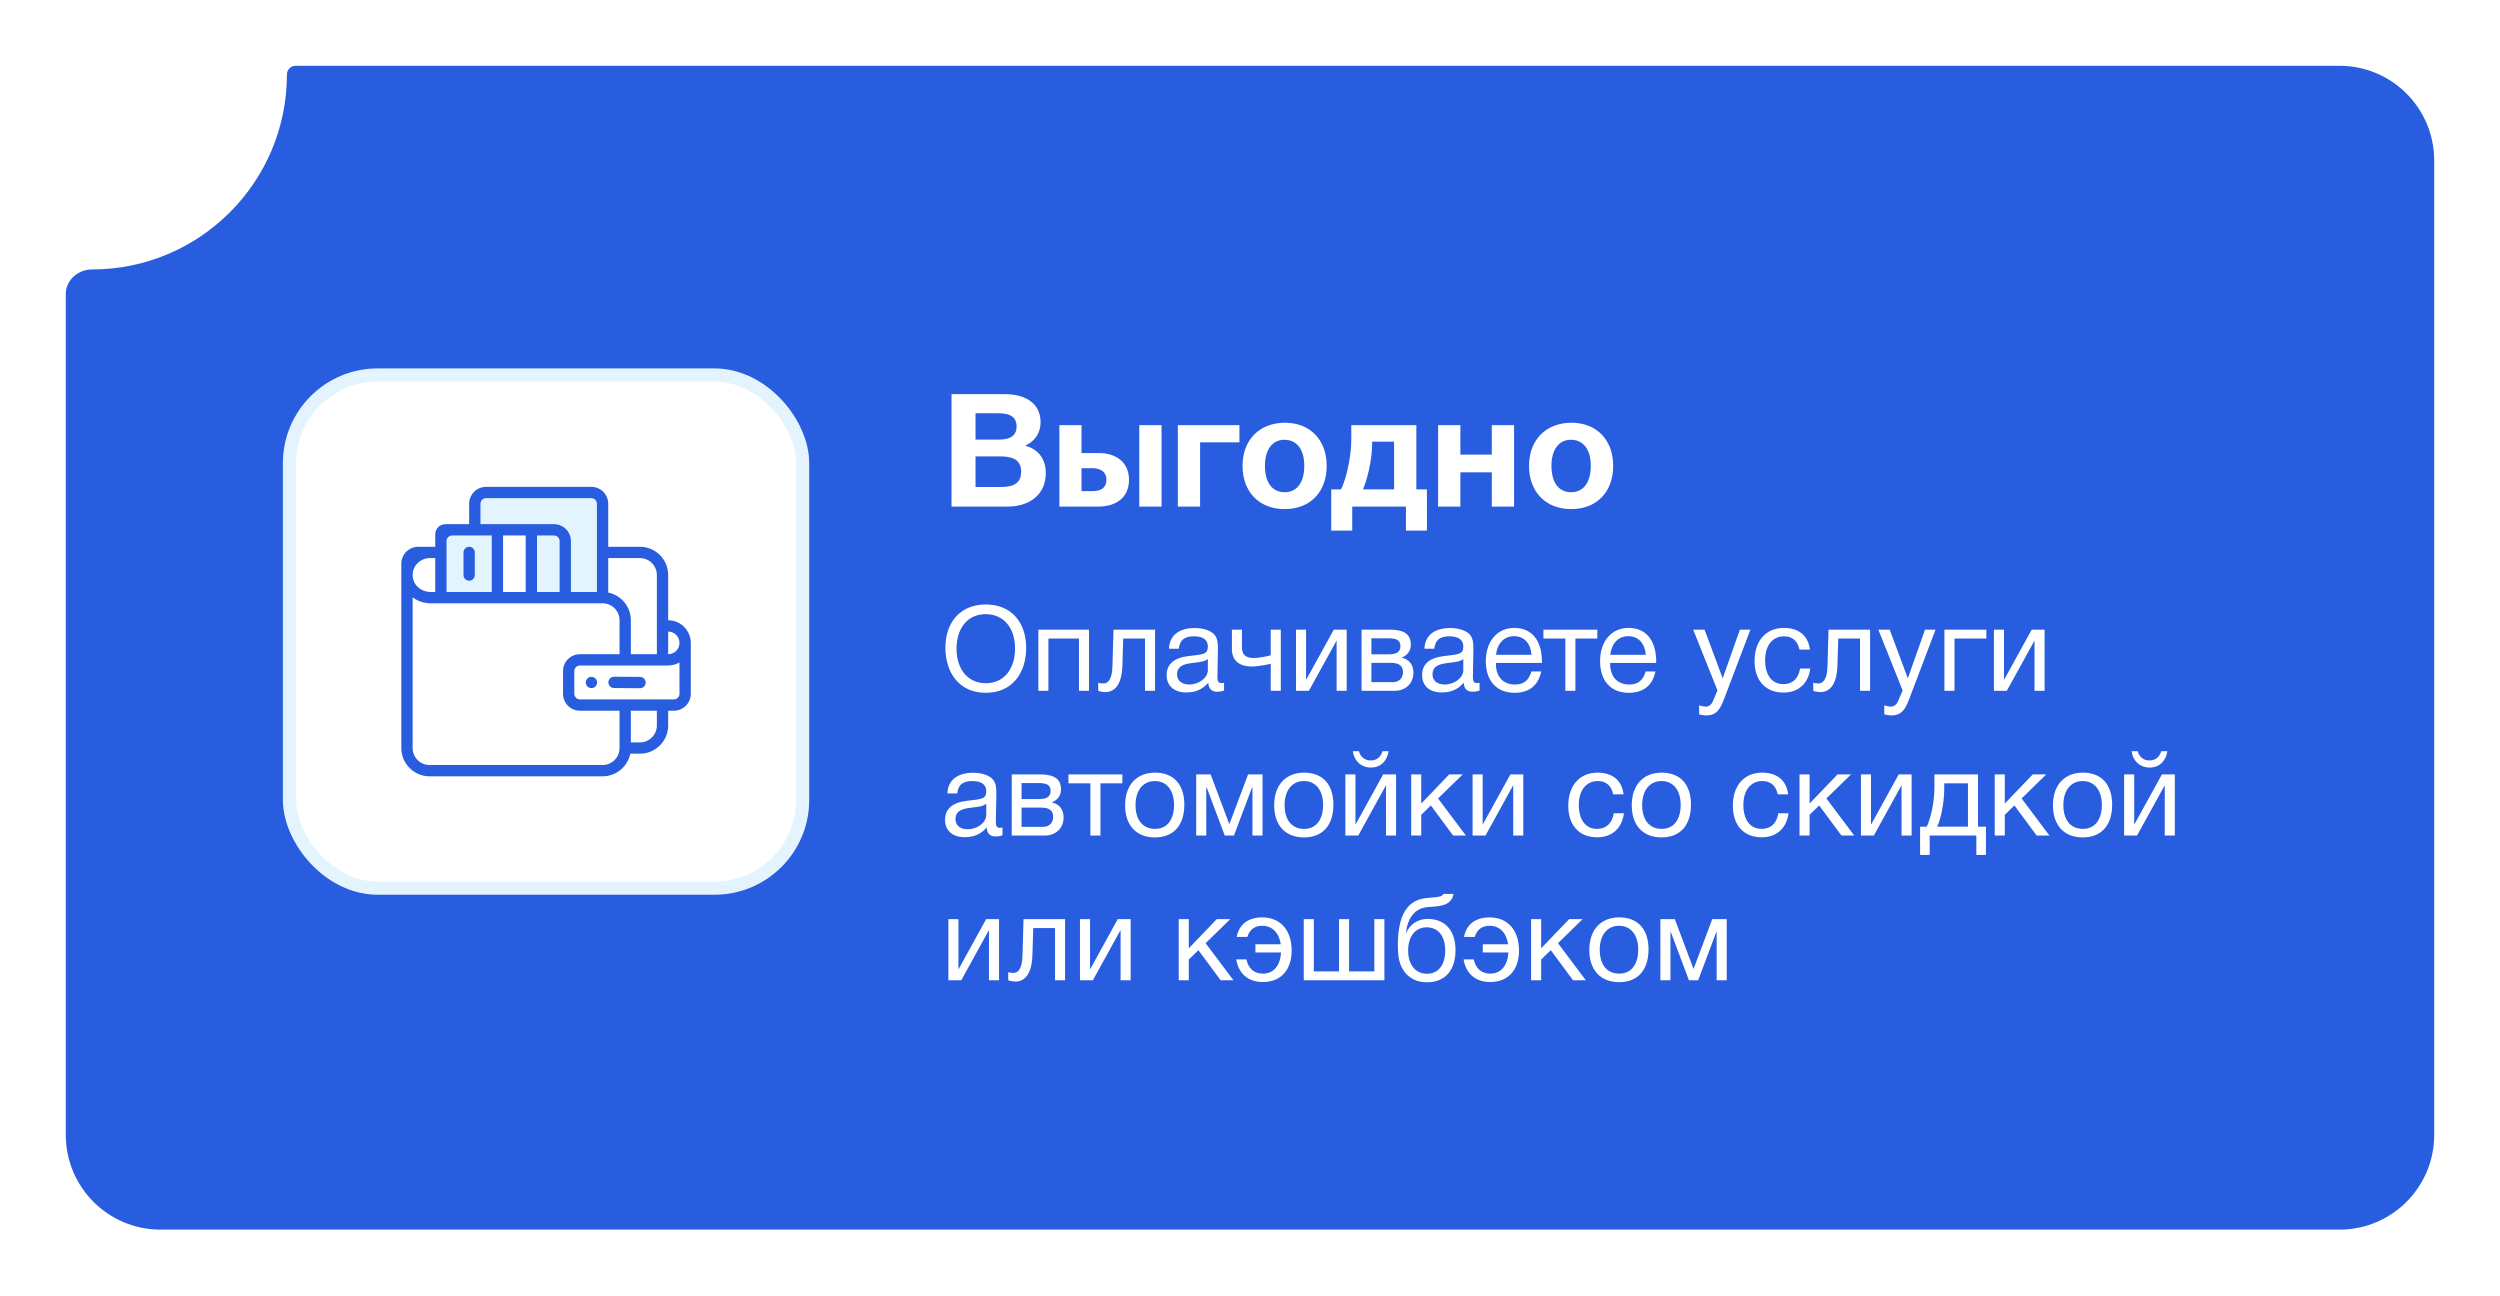<?xml version="1.0" encoding="UTF-8"?> <svg xmlns="http://www.w3.org/2000/svg" width="380" height="197" viewBox="0 0 380 197" fill="none"> <g filter="url(#filter0_d)"> <path fill-rule="evenodd" clip-rule="evenodd" d="M16.98 38.958C33.345 38.958 46.612 25.692 46.612 9.327V9.327C46.612 8.603 47.187 8 47.91 8H358.6C366.553 8 373 14.447 373 22.4V170.504C373 178.457 366.553 184.904 358.6 184.904H27.4C19.447 184.904 13 178.457 13 170.504V42.685C13 40.572 14.867 38.958 16.98 38.958V38.958Z" fill="#285DDF"></path> </g> <path d="M149.822 91.878C146.096 91.878 143.702 94.452 143.702 98.448C143.702 102.174 145.736 105.306 149.84 105.306C153.908 105.306 155.978 102.246 155.978 98.484C155.978 94.668 153.8 91.878 149.822 91.878ZM149.822 93.354C152.54 93.354 154.286 95.406 154.286 98.574C154.286 101.76 152.54 103.848 149.858 103.848C147.14 103.848 145.394 101.778 145.394 98.574C145.394 95.838 146.798 93.354 149.822 93.354ZM159.358 105V97.062H164.002V105H165.532V95.712H157.828V105H159.358ZM175.57 95.712H169.252L169.09 101.328C169.036 103.344 168.352 103.884 167.74 103.884C167.542 103.884 167.128 103.866 166.93 103.758V105C167.128 105.09 167.578 105.198 168.028 105.198C169.324 105.198 170.512 104.208 170.602 101.166L170.728 97.062H174.04V105H175.57V95.712ZM186.058 103.776C185.896 103.812 185.824 103.83 185.68 103.83C185.212 103.83 185.05 103.596 185.05 102.912C185.05 101.526 185.122 100.158 185.122 98.772C185.122 97.944 185.14 96.99 184.492 96.36C183.88 95.784 182.818 95.46 181.576 95.46C179.182 95.46 177.742 96.63 177.688 98.61H179.182C179.326 97.242 180.064 96.72 181.486 96.72C182.854 96.72 183.592 97.26 183.592 98.25C183.592 99.51 182.836 99.456 180.622 99.726C178.426 99.996 177.328 100.968 177.328 102.624C177.328 104.244 178.462 105.252 180.298 105.252C181.738 105.252 182.746 104.802 183.664 103.776C183.682 104.658 184.15 105.144 185.014 105.144C185.356 105.144 185.734 105.09 186.058 104.964V103.776ZM183.592 100.176V101.868C183.592 103.056 182.206 104.046 180.766 104.046C179.614 104.046 178.912 103.452 178.912 102.498C178.912 101.004 180.424 100.878 181.54 100.734C182.224 100.644 183.016 100.608 183.592 100.176ZM194.682 105V95.712H193.152V99.6C192.81 99.708 191.46 100.014 190.56 100.014C189.426 100.014 188.778 99.582 188.778 98.394V95.712H187.248V98.646C187.248 100.446 188.418 101.31 190.272 101.31C191.208 101.31 192.828 100.986 193.152 100.896V105H194.682ZM198.954 105L203.13 97.422H203.166V105H204.696V95.712H202.734L198.558 103.29H198.522V95.712H196.992V105H198.954ZM206.958 105H212.016C213.672 105 214.842 103.848 214.842 102.264C214.842 101.022 214.158 100.194 213.078 99.978V99.96C213.942 99.564 214.446 98.952 214.446 97.962C214.446 96.072 212.88 95.712 211.26 95.712H206.958V105ZM211.098 99.456H208.452V97.026H211.098C212.448 97.026 212.862 97.44 212.862 98.214C212.862 99.006 212.412 99.456 211.098 99.456ZM208.452 100.752H211.458C212.718 100.752 213.258 101.292 213.258 102.138C213.258 103.02 212.7 103.686 211.728 103.686H208.452V100.752ZM224.888 103.776C224.726 103.812 224.654 103.83 224.51 103.83C224.042 103.83 223.88 103.596 223.88 102.912C223.88 101.526 223.952 100.158 223.952 98.772C223.952 97.944 223.97 96.99 223.322 96.36C222.71 95.784 221.648 95.46 220.406 95.46C218.012 95.46 216.572 96.63 216.518 98.61H218.012C218.156 97.242 218.894 96.72 220.316 96.72C221.684 96.72 222.422 97.26 222.422 98.25C222.422 99.51 221.666 99.456 219.452 99.726C217.256 99.996 216.158 100.968 216.158 102.624C216.158 104.244 217.292 105.252 219.128 105.252C220.568 105.252 221.576 104.802 222.494 103.776C222.512 104.658 222.98 105.144 223.844 105.144C224.186 105.144 224.564 105.09 224.888 104.964V103.776ZM222.422 100.176V101.868C222.422 103.056 221.036 104.046 219.596 104.046C218.444 104.046 217.742 103.452 217.742 102.498C217.742 101.004 219.254 100.878 220.37 100.734C221.054 100.644 221.846 100.608 222.422 100.176ZM234.268 102.066H232.774C232.342 103.47 231.604 104.046 230.272 104.046C228.472 104.046 227.374 102.858 227.374 100.878L227.392 100.77H234.376V100.554C234.376 97.872 233.224 95.442 230.164 95.442C227.59 95.442 225.844 97.476 225.844 100.482C225.844 103.506 227.482 105.306 230.218 105.306C232.414 105.306 233.8 104.208 234.268 102.066ZM232.792 99.528H227.392C227.59 97.782 228.634 96.702 230.128 96.702C231.658 96.702 232.648 97.764 232.792 99.528ZM242.791 97.062V95.712H234.601V97.062H237.931V105H239.461V97.062H242.791ZM251.635 102.066H250.141C249.709 103.47 248.971 104.046 247.639 104.046C245.839 104.046 244.741 102.858 244.741 100.878L244.759 100.77H251.743V100.554C251.743 97.872 250.591 95.442 247.531 95.442C244.957 95.442 243.211 97.476 243.211 100.482C243.211 103.506 244.849 105.306 247.585 105.306C249.781 105.306 251.167 104.208 251.635 102.066ZM250.159 99.528H244.759C244.957 97.782 246.001 96.702 247.495 96.702C249.025 96.702 250.015 97.764 250.159 99.528ZM266.061 95.712H264.459L261.849 103.11L259.095 95.712H257.367L261.057 104.946L260.337 106.638C260.157 107.07 259.761 107.412 259.257 107.412C258.987 107.412 258.753 107.358 258.267 107.214V108.582C258.645 108.672 259.005 108.744 259.401 108.744C261.057 108.744 261.579 107.502 262.083 106.188L266.061 95.712ZM275.156 101.616H273.608C273.374 103.146 272.456 103.992 271.07 103.992C269.342 103.992 268.298 102.624 268.298 100.356C268.298 98.124 269.414 96.72 271.178 96.72C272.438 96.72 273.248 97.422 273.518 98.736H275.102C274.85 96.63 273.428 95.442 271.16 95.442C268.424 95.442 266.696 97.386 266.696 100.482C266.696 103.308 268.226 105.27 271.106 105.27C273.41 105.27 274.886 103.83 275.156 101.616ZM284.255 95.712H277.937L277.775 101.328C277.721 103.344 277.037 103.884 276.425 103.884C276.227 103.884 275.813 103.866 275.615 103.758V105C275.813 105.09 276.263 105.198 276.713 105.198C278.009 105.198 279.197 104.208 279.287 101.166L279.413 97.062H282.725V105H284.255V95.712ZM294.203 95.712H292.601L289.991 103.11L287.237 95.712H285.509L289.199 104.946L288.479 106.638C288.299 107.07 287.903 107.412 287.399 107.412C287.129 107.412 286.895 107.358 286.409 107.214V108.582C286.787 108.672 287.147 108.744 287.543 108.744C289.199 108.744 289.721 107.502 290.225 106.188L294.203 95.712ZM301.925 97.062V95.712H295.553V105H297.083V97.062H301.925ZM305.038 105L309.214 97.422H309.25V105H310.78V95.712H308.818L304.642 103.29H304.606V95.712H303.076V105H305.038ZM152.378 125.776C152.216 125.812 152.144 125.83 152 125.83C151.532 125.83 151.37 125.596 151.37 124.912C151.37 123.526 151.442 122.158 151.442 120.772C151.442 119.944 151.46 118.99 150.812 118.36C150.2 117.784 149.138 117.46 147.896 117.46C145.502 117.46 144.062 118.63 144.008 120.61H145.502C145.646 119.242 146.384 118.72 147.806 118.72C149.174 118.72 149.912 119.26 149.912 120.25C149.912 121.51 149.156 121.456 146.942 121.726C144.746 121.996 143.648 122.968 143.648 124.624C143.648 126.244 144.782 127.252 146.618 127.252C148.058 127.252 149.066 126.802 149.984 125.776C150.002 126.658 150.47 127.144 151.334 127.144C151.676 127.144 152.054 127.09 152.378 126.964V125.776ZM149.912 122.176V123.868C149.912 125.056 148.526 126.046 147.086 126.046C145.934 126.046 145.232 125.452 145.232 124.498C145.232 123.004 146.744 122.878 147.86 122.734C148.544 122.644 149.336 122.608 149.912 122.176ZM153.784 127H158.842C160.498 127 161.668 125.848 161.668 124.264C161.668 123.022 160.984 122.194 159.904 121.978V121.96C160.768 121.564 161.272 120.952 161.272 119.962C161.272 118.072 159.706 117.712 158.086 117.712H153.784V127ZM157.924 121.456H155.278V119.026H157.924C159.274 119.026 159.688 119.44 159.688 120.214C159.688 121.006 159.238 121.456 157.924 121.456ZM155.278 122.752H158.284C159.544 122.752 160.084 123.292 160.084 124.138C160.084 125.02 159.526 125.686 158.554 125.686H155.278V122.752ZM170.598 119.062V117.712H162.408V119.062H165.738V127H167.268V119.062H170.598ZM175.572 117.442C172.764 117.442 171.018 119.332 171.018 122.392C171.018 125.452 172.71 127.288 175.554 127.288C178.38 127.288 180.018 125.452 180.018 122.302C180.018 119.224 178.38 117.442 175.572 117.442ZM175.536 118.72C177.336 118.72 178.452 120.124 178.452 122.338C178.452 124.624 177.372 125.992 175.572 125.992C173.7 125.992 172.602 124.642 172.602 122.356C172.602 120.142 173.736 118.72 175.536 118.72ZM191.902 127V117.712H189.706L186.88 125.236H186.844L184.018 117.712H181.822V127H183.352V119.674H183.406L186.16 127H187.564L190.318 119.674H190.372V127H191.902ZM198.23 117.442C195.422 117.442 193.676 119.332 193.676 122.392C193.676 125.452 195.368 127.288 198.212 127.288C201.038 127.288 202.676 125.452 202.676 122.302C202.676 119.224 201.038 117.442 198.23 117.442ZM198.194 118.72C199.994 118.72 201.11 120.124 201.11 122.338C201.11 124.624 200.03 125.992 198.23 125.992C196.358 125.992 195.26 124.642 195.26 122.356C195.26 120.142 196.394 118.72 198.194 118.72ZM211.068 114.184H210.15C209.862 115.048 209.286 115.588 208.35 115.588C207.432 115.588 206.802 115.048 206.55 114.184H205.632C205.812 115.624 206.874 116.668 208.368 116.668C209.934 116.668 210.834 115.624 211.068 114.184ZM206.46 127L210.636 119.422H210.672V127H212.202V117.712H210.24L206.064 125.29H206.028V117.712H204.498V127H206.46ZM222.816 127L218.586 121.366L222.33 117.712H220.278L216.03 122.14V117.712H214.5V127H216.03V123.85L217.488 122.428L220.872 127H222.816ZM225.796 127L229.972 119.422H230.008V127H231.538V117.712H229.576L225.4 125.29H225.364V117.712H223.834V127H225.796ZM246.837 123.616H245.289C245.055 125.146 244.137 125.992 242.751 125.992C241.023 125.992 239.979 124.624 239.979 122.356C239.979 120.124 241.095 118.72 242.859 118.72C244.119 118.72 244.929 119.422 245.199 120.736H246.783C246.531 118.63 245.109 117.442 242.841 117.442C240.105 117.442 238.377 119.386 238.377 122.482C238.377 125.308 239.907 127.27 242.787 127.27C245.091 127.27 246.567 125.83 246.837 123.616ZM252.581 117.442C249.773 117.442 248.027 119.332 248.027 122.392C248.027 125.452 249.719 127.288 252.563 127.288C255.389 127.288 257.027 125.452 257.027 122.302C257.027 119.224 255.389 117.442 252.581 117.442ZM252.545 118.72C254.345 118.72 255.461 120.124 255.461 122.338C255.461 124.624 254.381 125.992 252.581 125.992C250.709 125.992 249.611 124.642 249.611 122.356C249.611 120.142 250.745 118.72 252.545 118.72ZM271.851 123.616H270.303C270.069 125.146 269.151 125.992 267.765 125.992C266.037 125.992 264.993 124.624 264.993 122.356C264.993 120.124 266.109 118.72 267.873 118.72C269.133 118.72 269.943 119.422 270.213 120.736H271.797C271.545 118.63 270.123 117.442 267.855 117.442C265.119 117.442 263.391 119.386 263.391 122.482C263.391 125.308 264.921 127.27 267.801 127.27C270.105 127.27 271.581 125.83 271.851 123.616ZM281.843 127L277.613 121.366L281.357 117.712H279.305L275.057 122.14V117.712H273.527V127H275.057V123.85L276.515 122.428L279.899 127H281.843ZM284.823 127L288.999 119.422H289.035V127H290.565V117.712H288.603L284.427 125.29H284.391V117.712H282.861V127H284.823ZM301.863 129.952V125.65H300.657V117.712H294.033V119.692C294.033 122.032 293.403 124.624 292.863 125.65H291.855V129.952H293.313V127H300.405V129.952H301.863ZM299.127 125.65H294.447C294.951 124.66 295.527 122.158 295.527 119.836V119.062H299.127V125.65ZM311.515 127L307.285 121.366L311.029 117.712H308.977L304.729 122.14V117.712H303.199V127H304.729V123.85L306.187 122.428L309.571 127H311.515ZM316.601 117.442C313.793 117.442 312.047 119.332 312.047 122.392C312.047 125.452 313.739 127.288 316.583 127.288C319.409 127.288 321.047 125.452 321.047 122.302C321.047 119.224 319.409 117.442 316.601 117.442ZM316.565 118.72C318.365 118.72 319.481 120.124 319.481 122.338C319.481 124.624 318.401 125.992 316.601 125.992C314.729 125.992 313.631 124.642 313.631 122.356C313.631 120.142 314.765 118.72 316.565 118.72ZM329.439 114.184H328.521C328.233 115.048 327.657 115.588 326.721 115.588C325.803 115.588 325.173 115.048 324.921 114.184H324.003C324.183 115.624 325.245 116.668 326.739 116.668C328.305 116.668 329.205 115.624 329.439 114.184ZM324.831 127L329.007 119.422H329.043V127H330.573V117.712H328.611L324.435 125.29H324.399V117.712H322.869V127H324.831ZM146.114 149L150.29 141.422H150.326V149H151.856V139.712H149.894L145.718 147.29H145.682V139.712H144.152V149H146.114ZM161.894 139.712H155.576L155.414 145.328C155.36 147.344 154.676 147.884 154.064 147.884C153.866 147.884 153.452 147.866 153.254 147.758V149C153.452 149.09 153.902 149.198 154.352 149.198C155.648 149.198 156.836 148.208 156.926 145.166L157.052 141.062H160.364V149H161.894V139.712ZM166.118 149L170.294 141.422H170.33V149H171.86V139.712H169.898L165.722 147.29H165.686V139.712H164.156V149H166.118ZM187.484 149L183.254 143.366L186.998 139.712H184.946L180.698 144.14V139.712H179.168V149H180.698V145.85L182.156 144.428L185.54 149H187.484ZM196.332 144.482C196.332 141.386 194.604 139.442 191.868 139.442C189.726 139.442 188.322 140.504 187.98 142.412H189.6C189.924 141.314 190.698 140.72 191.85 140.72C193.38 140.72 194.424 141.782 194.676 143.528H190.824V144.77H194.712C194.604 146.786 193.578 147.992 191.958 147.992C190.644 147.992 189.744 147.218 189.456 145.832H187.908C188.232 147.92 189.69 149.27 191.922 149.27C194.802 149.27 196.332 147.308 196.332 144.482ZM198.17 149H210.428V139.712H208.898V147.65H205.064V139.712H203.534V147.65H199.7V139.712H198.17V149ZM213.588 138.416C212.688 139.802 212.472 141.962 212.472 143.744C212.472 144.356 212.508 144.932 212.58 145.436C212.958 147.992 214.704 149.306 216.882 149.306C219.636 149.306 221.238 147.524 221.238 144.428C221.238 141.404 219.618 139.676 217.008 139.676C215.46 139.676 214.272 140.558 213.75 141.782H213.696C213.966 139.586 215.01 138.02 217.044 137.876C218.664 137.75 220.59 137.786 220.932 135.878H219.402C219.15 136.346 218.43 136.364 217.26 136.454C215.496 136.58 214.416 137.138 213.588 138.416ZM214.038 144.482C214.038 142.304 215.136 140.954 216.864 140.954C218.592 140.954 219.672 142.286 219.672 144.464C219.672 146.714 218.61 148.01 216.9 148.01C215.1 148.01 214.038 146.57 214.038 144.482ZM230.89 144.482C230.89 141.386 229.162 139.442 226.426 139.442C224.284 139.442 222.88 140.504 222.538 142.412H224.158C224.482 141.314 225.256 140.72 226.408 140.72C227.938 140.72 228.982 141.782 229.234 143.528H225.382V144.77H229.27C229.162 146.786 228.136 147.992 226.516 147.992C225.202 147.992 224.302 147.218 224.014 145.832H222.466C222.79 147.92 224.248 149.27 226.48 149.27C229.36 149.27 230.89 147.308 230.89 144.482ZM241.044 149L236.814 143.366L240.558 139.712H238.506L234.258 144.14V139.712H232.728V149H234.258V145.85L235.716 144.428L239.1 149H241.044ZM246.13 139.442C243.322 139.442 241.576 141.332 241.576 144.392C241.576 147.452 243.268 149.288 246.112 149.288C248.938 149.288 250.576 147.452 250.576 144.302C250.576 141.224 248.938 139.442 246.13 139.442ZM246.094 140.72C247.894 140.72 249.01 142.124 249.01 144.338C249.01 146.624 247.93 147.992 246.13 147.992C244.258 147.992 243.16 146.642 243.16 144.356C243.16 142.142 244.294 140.72 246.094 140.72ZM262.46 149V139.712H260.264L257.438 147.236H257.402L254.576 139.712H252.38V149H253.91V141.674H253.964L256.718 149H258.122L260.876 141.674H260.93V149H262.46Z" fill="white"></path> <path d="M144.632 59.912V77H153.176C156.392 77 158.96 75.248 158.96 71.912C158.96 69.536 157.616 68.24 155.84 67.736C157.232 67.112 158.168 65.864 158.168 64.208C158.168 61.184 155.72 59.912 152.72 59.912H144.632ZM148.28 62.816H151.688C153.128 62.816 154.52 63.104 154.52 64.832C154.52 66.56 153.056 66.824 151.688 66.824H148.28V62.816ZM148.28 69.368H151.856C153.536 69.368 155.216 69.632 155.216 71.696C155.216 73.712 153.656 74.024 152.048 74.024H148.28V69.368ZM173.17 64.616V77H176.554V64.616H173.17ZM171.61 72.92C171.61 70.232 169.57 68.864 167.074 68.864H164.386V64.616H161.026V77H166.93C169.618 77 171.61 75.656 171.61 72.92ZM164.386 71.168H166.09C167.266 71.168 168.178 71.72 168.178 72.92C168.178 74.12 167.362 74.648 166.114 74.648H164.386V71.168ZM188.392 67.232V64.616H179.032V77H182.416V67.232H188.392ZM201.658 70.808C201.658 66.872 199.138 64.256 195.322 64.256C191.434 64.256 188.866 66.872 188.866 70.808C188.866 74.768 191.41 77.384 195.274 77.384C199.138 77.384 201.658 74.792 201.658 70.808ZM198.25 70.784C198.25 73.328 197.146 74.816 195.274 74.816C193.378 74.816 192.274 73.352 192.274 70.808C192.274 68.336 193.402 66.848 195.226 66.848C197.122 66.848 198.25 68.312 198.25 70.784ZM216.892 80.648V74.384H215.284V64.616H205.396V66.776C205.396 69.656 204.556 72.968 203.836 74.384H202.348V80.648H205.54V77H213.7V80.648H216.892ZM211.9 74.384H207.172C207.748 73.088 208.564 70.064 208.564 67.448V67.136H211.9V74.384ZM230.138 77V64.616H226.754V69.104H221.978V64.616H218.594V77H221.978V71.792H226.754V77H230.138ZM245.205 70.808C245.205 66.872 242.685 64.256 238.869 64.256C234.981 64.256 232.413 66.872 232.413 70.808C232.413 74.768 234.957 77.384 238.821 77.384C242.685 77.384 245.205 74.792 245.205 70.808ZM241.797 70.784C241.797 73.328 240.693 74.816 238.821 74.816C236.925 74.816 235.821 73.352 235.821 70.808C235.821 68.336 236.949 66.848 238.773 66.848C240.669 66.848 241.797 68.312 241.797 70.784Z" fill="white"></path> <rect x="44" y="57" width="78" height="78" rx="13.4" fill="white" stroke="#E3F4FF" stroke-width="2"></rect> <path d="M89.875 74.859H73.891C72.941 74.859 72.172 75.628 72.172 76.578V90.844H91.594V76.578C91.594 75.628 90.825 74.859 89.875 74.859Z" fill="#E3F4FF"></path> <path d="M91.594 90.844C87.758 90.844 84.501 90.844 80.766 90.844V80.531H75.609V90.844C72.742 90.844 69.468 90.844 65.481 90.844C63.768 90.844 62.182 89.673 61.907 87.984C61.875 87.789 61.859 87.595 61.859 87.406V113.703C61.859 115.601 63.398 117.141 65.297 117.141H91.594C93.492 117.141 95.031 115.601 95.031 113.703L98.5 107L104 106.5V100H95.031V94.281C95.031 92.383 93.492 90.844 91.594 90.844Z" fill="white"></path> <path d="M101.562 95.141C102.987 95.141 104.141 96.295 104.141 97.719C104.141 99.142 102.986 100.297 101.562 100.297H100.703V95.141H101.562Z" fill="white"></path> <path d="M100.703 107.172V110.266C100.703 112.164 99.164 113.703 97.266 113.703H95.031V107.172H100.703Z" fill="white"></path> <path d="M100.703 100.297H95.031V94.281C95.031 92.383 93.492 90.844 91.594 90.844V83.969H97.266C99.164 83.969 100.703 85.508 100.703 87.406V100.297Z" fill="white"></path> <path d="M85.922 82.25V90.844H80.766V80.531H84.203C85.153 80.531 85.922 81.3 85.922 82.25Z" fill="#E3F4FF"></path> <path d="M75.609 80.531V90.844H67.016C67.016 89.876 67.016 83.106 67.016 82.25C67.016 81.3 67.785 80.531 68.734 80.531H75.609Z" fill="#E3F4FF"></path> <path d="M67.016 83.969V90.844H65.481C63.616 90.844 61.859 89.458 61.859 87.406C61.859 85.508 63.398 83.969 65.297 83.969H67.016Z" fill="white"></path> <path d="M89.897 102.875C89.422 102.875 89.037 103.26 89.037 103.734C89.037 104.209 89.422 104.594 89.897 104.594C90.371 104.594 90.756 104.209 90.756 103.734C90.756 103.26 90.371 102.875 89.897 102.875Z" fill="#285DDF"></path> <path d="M72.172 87.379V83.996C72.172 83.565 71.866 83.18 71.44 83.118C70.909 83.042 70.453 83.452 70.453 83.969V87.406C70.453 87.923 70.909 88.333 71.44 88.257C71.866 88.195 72.172 87.81 72.172 87.379Z" fill="#285DDF"></path> <path d="M101.562 94.281V87.406C101.562 85.033 99.639 83.109 97.266 83.109H92.453V76.578C92.453 75.154 91.299 74 89.875 74H73.891C72.467 74 71.312 75.154 71.312 76.578V79.672H67.703C66.849 79.672 66.156 80.364 66.156 81.219V83.109H63.578C62.154 83.109 61 84.263 61 85.688V113.703C61 116.076 62.924 118 65.297 118H91.594C93.669 118 95.405 116.522 95.804 114.562H97.266C99.639 114.562 101.562 112.639 101.562 110.266V108.031H102.422C103.846 108.031 105 106.877 105 105.453V97.719C105 95.823 103.458 94.281 101.562 94.281ZM103.281 97.719C103.281 98.668 102.512 99.438 101.562 99.438V96C102.51 96 103.281 96.771 103.281 97.719ZM97.266 84.828C98.69 84.828 99.844 85.982 99.844 87.406V99.438H95.891V94.281C95.891 92.206 94.412 90.47 92.453 90.071V84.828H97.266ZM73.031 76.578C73.031 76.103 73.416 75.719 73.891 75.719H89.875C90.35 75.719 90.734 76.103 90.734 76.578V89.984H86.781V82.25C86.781 80.826 85.627 79.672 84.203 79.672H73.031V76.578ZM81.625 89.984V81.391H84.203C84.678 81.391 85.062 81.775 85.062 82.25V89.984H81.625ZM76.469 89.984V81.391H79.906V89.984H76.469ZM68.734 81.391H74.75V89.984H67.875V82.25C67.875 81.775 68.26 81.391 68.734 81.391ZM65.343 84.828H66.156V89.984H65.481C64.009 89.984 62.621 88.88 62.724 87.235C62.809 85.872 63.977 84.828 65.343 84.828ZM91.594 116.281H65.297C63.873 116.281 62.719 115.127 62.719 113.703V90.791C63.487 91.363 64.452 91.703 65.481 91.703H91.594C93.018 91.703 94.172 92.857 94.172 94.281V99.438H88.156C86.732 99.438 85.578 100.592 85.578 102.016V105.453C85.578 106.877 86.732 108.031 88.156 108.031H94.172V113.703C94.172 115.127 93.018 116.281 91.594 116.281ZM97.266 112.844H95.891V108.031H99.844V110.266C99.844 111.69 98.69 112.844 97.266 112.844ZM102.422 106.312H88.156C87.682 106.312 87.297 105.928 87.297 105.453V102.016C87.297 101.541 87.682 101.156 88.156 101.156H101.562C102.176 101.156 102.764 100.996 103.281 100.696V105.453C103.281 105.928 102.897 106.312 102.422 106.312Z" fill="#285DDF"></path> <path d="M97.293 102.889L93.34 102.861C92.866 102.858 92.478 103.24 92.475 103.714C92.472 104.189 92.853 104.576 93.328 104.58L97.281 104.608C97.756 104.611 98.143 104.229 98.147 103.755C98.15 103.28 97.768 102.892 97.293 102.889Z" fill="#285DDF"></path> <defs> <filter id="filter0_d" x="0" y="0" width="380" height="196.904" filterUnits="userSpaceOnUse" color-interpolation-filters="sRGB"> <feFlood flood-opacity="0" result="BackgroundImageFix"></feFlood> <feColorMatrix in="SourceAlpha" type="matrix" values="0 0 0 0 0 0 0 0 0 0 0 0 0 0 0 0 0 0 127 0"></feColorMatrix> <feOffset dx="-3" dy="2"></feOffset> <feGaussianBlur stdDeviation="5"></feGaussianBlur> <feColorMatrix type="matrix" values="0 0 0 0 0 0 0 0 0 0 0 0 0 0 0.031 0 0 0 0.25 0"></feColorMatrix> <feBlend mode="normal" in2="BackgroundImageFix" result="effect1_dropShadow"></feBlend> <feBlend mode="normal" in="SourceGraphic" in2="effect1_dropShadow" result="shape"></feBlend> </filter> </defs> </svg> 